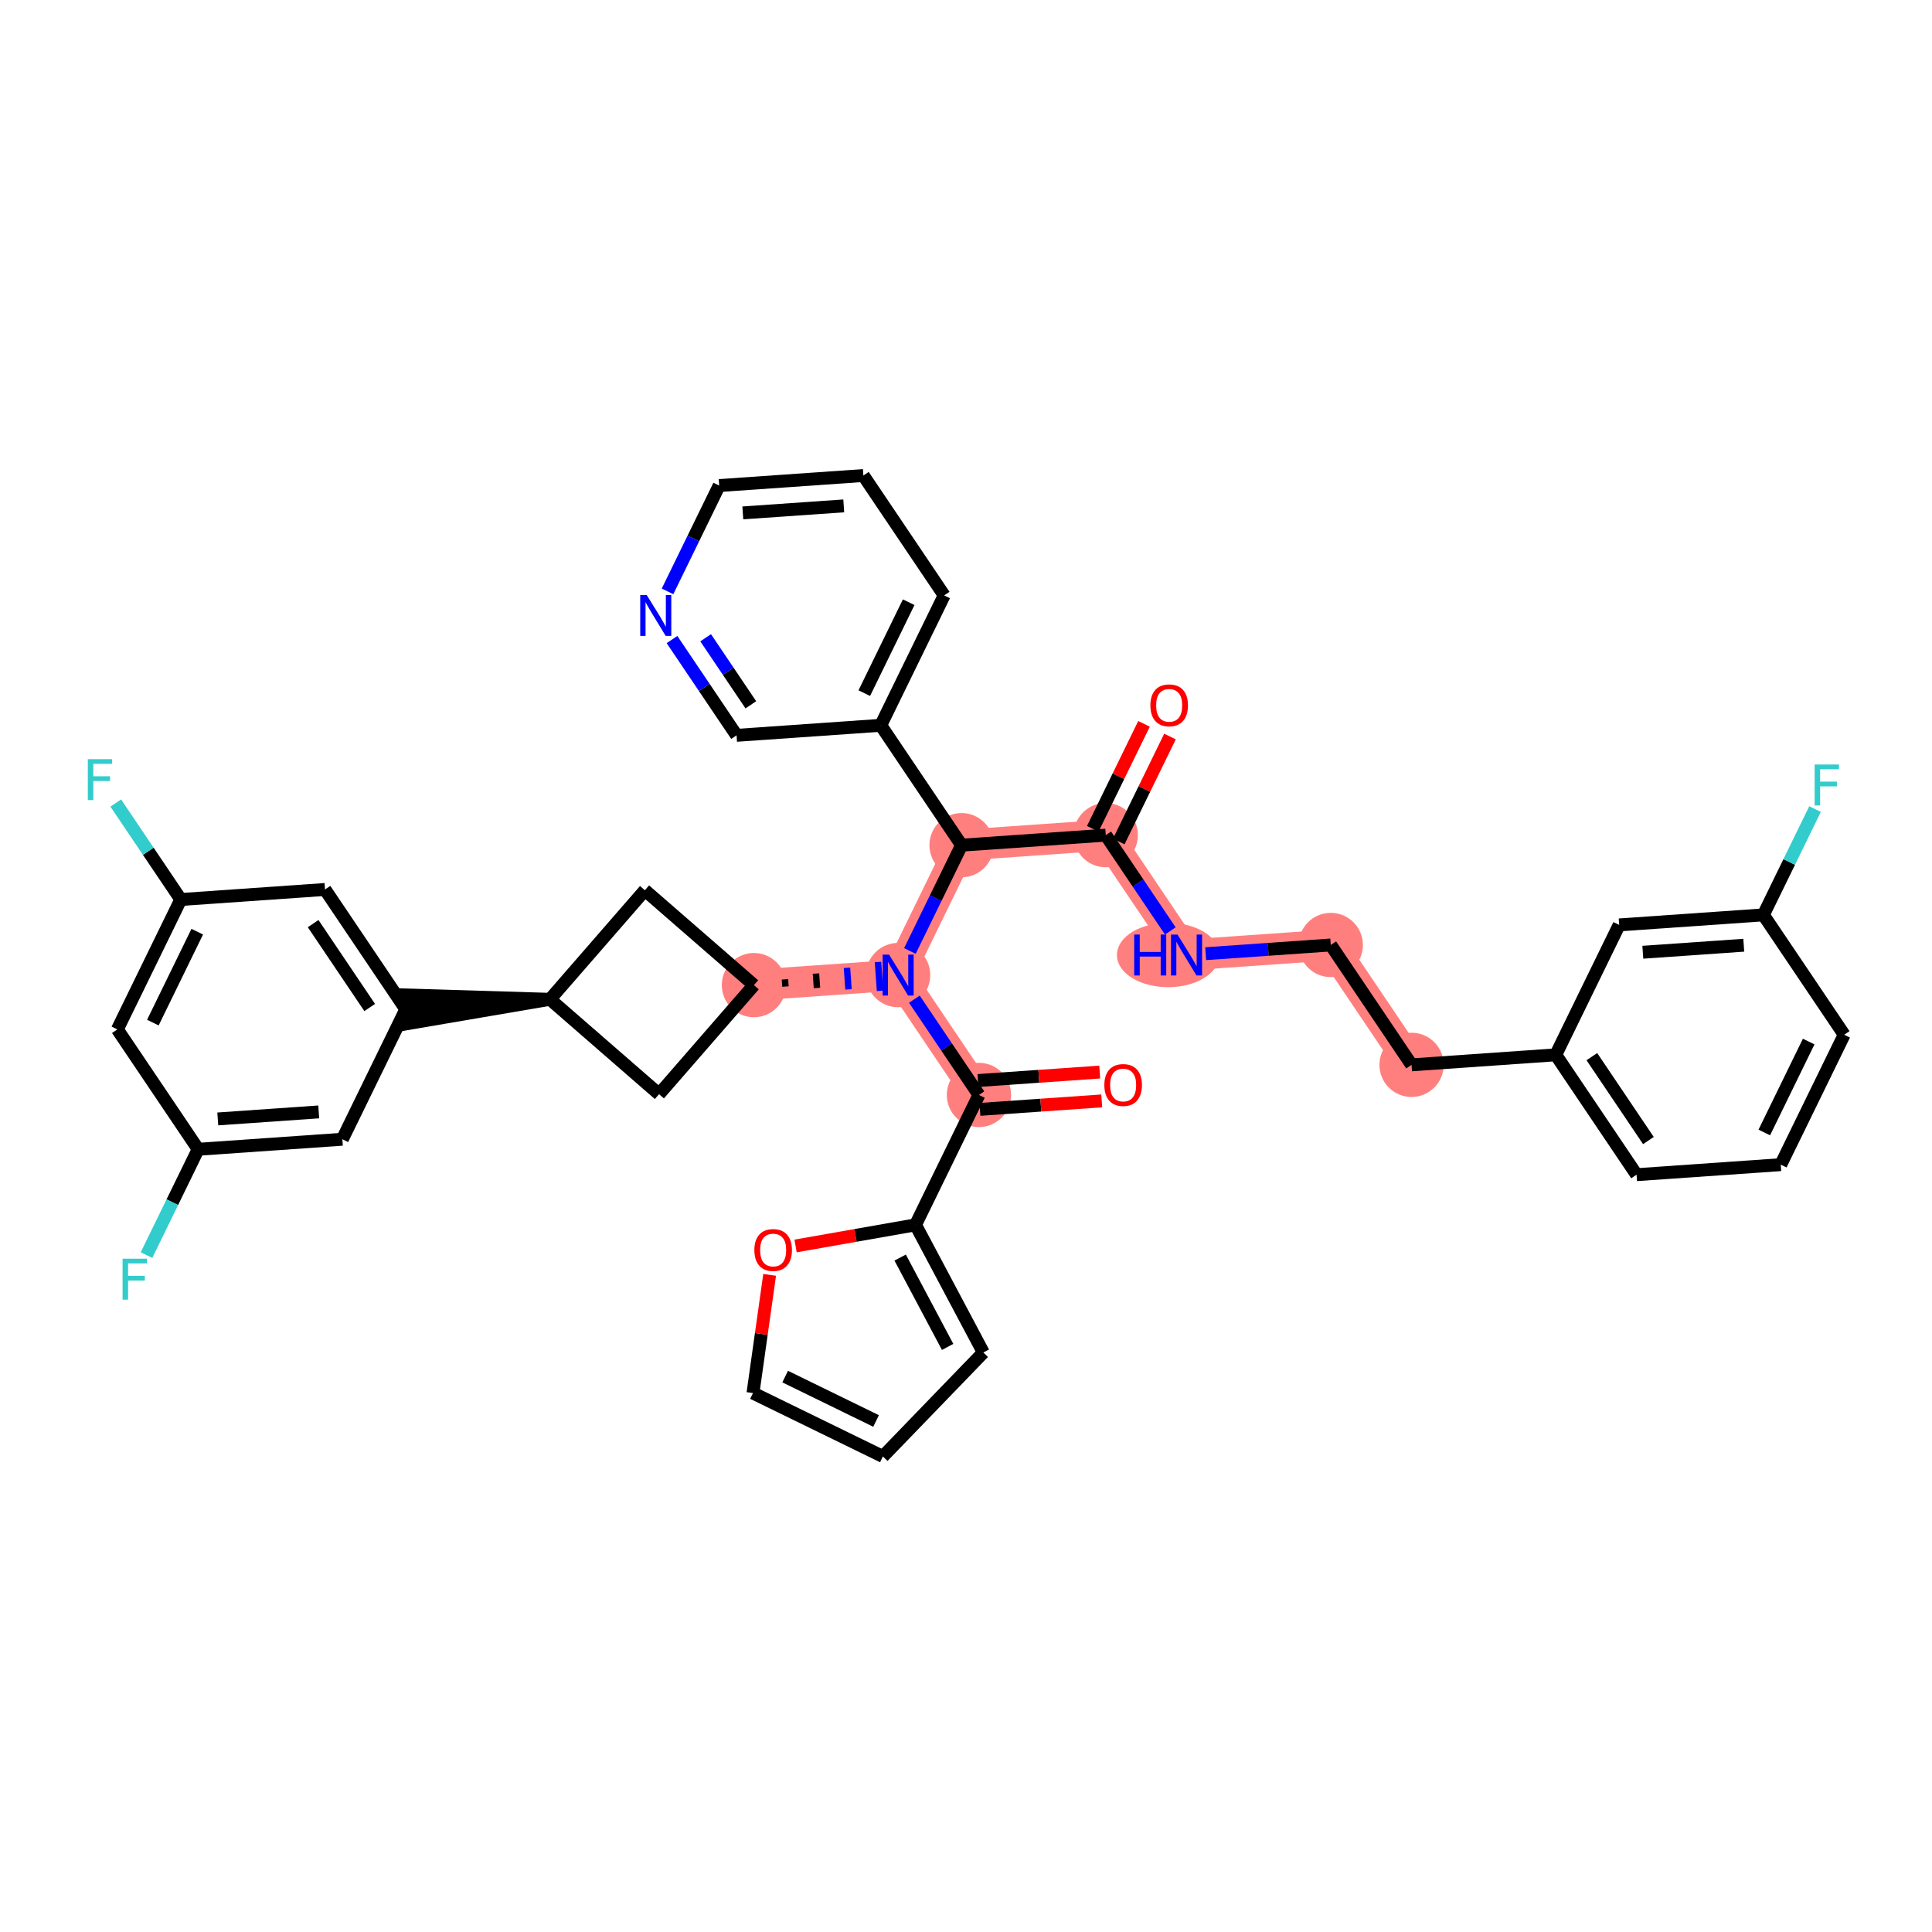 <?xml version='1.0' encoding='iso-8859-1'?>
<svg version='1.1' baseProfile='full'
              xmlns='http://www.w3.org/2000/svg'
                      xmlns:rdkit='http://www.rdkit.org/xml'
                      xmlns:xlink='http://www.w3.org/1999/xlink'
                  xml:space='preserve'
width='300px' height='300px' viewBox='0 0 300 300'>
<!-- END OF HEADER -->
<rect style='opacity:1.0;fill:#FFFFFF;stroke:none' width='300' height='300' x='0' y='0'> </rect>
<rect style='opacity:1.0;fill:#FFFFFF;stroke:none' width='300' height='300' x='0' y='0'> </rect>
<path d='M 171.702,129.681 L 184.248,148.294' style='fill:none;fill-rule:evenodd;stroke:#FF7F7F;stroke-width:4.8px;stroke-linecap:butt;stroke-linejoin:miter;stroke-opacity:1' />
<path d='M 171.702,129.681 L 149.31,131.239' style='fill:none;fill-rule:evenodd;stroke:#FF7F7F;stroke-width:4.8px;stroke-linecap:butt;stroke-linejoin:miter;stroke-opacity:1' />
<path d='M 184.248,148.294 L 206.64,146.736' style='fill:none;fill-rule:evenodd;stroke:#FF7F7F;stroke-width:4.8px;stroke-linecap:butt;stroke-linejoin:miter;stroke-opacity:1' />
<path d='M 206.64,146.736 L 219.186,165.35' style='fill:none;fill-rule:evenodd;stroke:#FF7F7F;stroke-width:4.8px;stroke-linecap:butt;stroke-linejoin:miter;stroke-opacity:1' />
<path d='M 149.31,131.239 L 139.463,151.41' style='fill:none;fill-rule:evenodd;stroke:#FF7F7F;stroke-width:4.8px;stroke-linecap:butt;stroke-linejoin:miter;stroke-opacity:1' />
<path d='M 139.463,151.41 L 152.008,170.024' style='fill:none;fill-rule:evenodd;stroke:#FF7F7F;stroke-width:4.8px;stroke-linecap:butt;stroke-linejoin:miter;stroke-opacity:1' />
<path d='M 139.463,151.41 L 117.07,152.968' style='fill:none;fill-rule:evenodd;stroke:#FF7F7F;stroke-width:4.8px;stroke-linecap:butt;stroke-linejoin:miter;stroke-opacity:1' />
<ellipse cx='171.702' cy='129.681' rx='4.489' ry='4.489'  style='fill:#FF7F7F;fill-rule:evenodd;stroke:#FF7F7F;stroke-width:1.0px;stroke-linecap:butt;stroke-linejoin:miter;stroke-opacity:1' />
<ellipse cx='181.388' cy='148.294' rx='7.454' ry='4.495'  style='fill:#FF7F7F;fill-rule:evenodd;stroke:#FF7F7F;stroke-width:1.0px;stroke-linecap:butt;stroke-linejoin:miter;stroke-opacity:1' />
<ellipse cx='206.64' cy='146.736' rx='4.489' ry='4.489'  style='fill:#FF7F7F;fill-rule:evenodd;stroke:#FF7F7F;stroke-width:1.0px;stroke-linecap:butt;stroke-linejoin:miter;stroke-opacity:1' />
<ellipse cx='219.186' cy='165.35' rx='4.489' ry='4.489'  style='fill:#FF7F7F;fill-rule:evenodd;stroke:#FF7F7F;stroke-width:1.0px;stroke-linecap:butt;stroke-linejoin:miter;stroke-opacity:1' />
<ellipse cx='149.31' cy='131.239' rx='4.489' ry='4.489'  style='fill:#FF7F7F;fill-rule:evenodd;stroke:#FF7F7F;stroke-width:1.0px;stroke-linecap:butt;stroke-linejoin:miter;stroke-opacity:1' />
<ellipse cx='139.463' cy='151.41' rx='4.489' ry='4.495'  style='fill:#FF7F7F;fill-rule:evenodd;stroke:#FF7F7F;stroke-width:1.0px;stroke-linecap:butt;stroke-linejoin:miter;stroke-opacity:1' />
<ellipse cx='152.008' cy='170.024' rx='4.489' ry='4.489'  style='fill:#FF7F7F;fill-rule:evenodd;stroke:#FF7F7F;stroke-width:1.0px;stroke-linecap:butt;stroke-linejoin:miter;stroke-opacity:1' />
<ellipse cx='117.07' cy='152.968' rx='4.489' ry='4.489'  style='fill:#FF7F7F;fill-rule:evenodd;stroke:#FF7F7F;stroke-width:1.0px;stroke-linecap:butt;stroke-linejoin:miter;stroke-opacity:1' />
<path class='bond-0 atom-0 atom-1' d='M 177.641,112.399 L 173.663,120.547' style='fill:none;fill-rule:evenodd;stroke:#FF0000;stroke-width:2.0px;stroke-linecap:butt;stroke-linejoin:miter;stroke-opacity:1' />
<path class='bond-0 atom-0 atom-1' d='M 173.663,120.547 L 169.685,128.696' style='fill:none;fill-rule:evenodd;stroke:#000000;stroke-width:2.0px;stroke-linecap:butt;stroke-linejoin:miter;stroke-opacity:1' />
<path class='bond-0 atom-0 atom-1' d='M 181.675,114.368 L 177.697,122.517' style='fill:none;fill-rule:evenodd;stroke:#FF0000;stroke-width:2.0px;stroke-linecap:butt;stroke-linejoin:miter;stroke-opacity:1' />
<path class='bond-0 atom-0 atom-1' d='M 177.697,122.517 L 173.72,130.665' style='fill:none;fill-rule:evenodd;stroke:#000000;stroke-width:2.0px;stroke-linecap:butt;stroke-linejoin:miter;stroke-opacity:1' />
<path class='bond-1 atom-1 atom-2' d='M 171.702,129.681 L 176.715,137.118' style='fill:none;fill-rule:evenodd;stroke:#000000;stroke-width:2.0px;stroke-linecap:butt;stroke-linejoin:miter;stroke-opacity:1' />
<path class='bond-1 atom-1 atom-2' d='M 176.715,137.118 L 181.727,144.555' style='fill:none;fill-rule:evenodd;stroke:#0000FF;stroke-width:2.0px;stroke-linecap:butt;stroke-linejoin:miter;stroke-opacity:1' />
<path class='bond-11 atom-1 atom-12' d='M 171.702,129.681 L 149.31,131.239' style='fill:none;fill-rule:evenodd;stroke:#000000;stroke-width:2.0px;stroke-linecap:butt;stroke-linejoin:miter;stroke-opacity:1' />
<path class='bond-2 atom-2 atom-3' d='M 187.22,148.087 L 196.93,147.412' style='fill:none;fill-rule:evenodd;stroke:#0000FF;stroke-width:2.0px;stroke-linecap:butt;stroke-linejoin:miter;stroke-opacity:1' />
<path class='bond-2 atom-2 atom-3' d='M 196.93,147.412 L 206.64,146.736' style='fill:none;fill-rule:evenodd;stroke:#000000;stroke-width:2.0px;stroke-linecap:butt;stroke-linejoin:miter;stroke-opacity:1' />
<path class='bond-3 atom-3 atom-4' d='M 206.64,146.736 L 219.186,165.35' style='fill:none;fill-rule:evenodd;stroke:#000000;stroke-width:2.0px;stroke-linecap:butt;stroke-linejoin:miter;stroke-opacity:1' />
<path class='bond-4 atom-4 atom-5' d='M 219.186,165.35 L 241.579,163.792' style='fill:none;fill-rule:evenodd;stroke:#000000;stroke-width:2.0px;stroke-linecap:butt;stroke-linejoin:miter;stroke-opacity:1' />
<path class='bond-5 atom-5 atom-6' d='M 241.579,163.792 L 254.124,182.405' style='fill:none;fill-rule:evenodd;stroke:#000000;stroke-width:2.0px;stroke-linecap:butt;stroke-linejoin:miter;stroke-opacity:1' />
<path class='bond-5 atom-5 atom-6' d='M 247.183,164.075 L 255.965,177.104' style='fill:none;fill-rule:evenodd;stroke:#000000;stroke-width:2.0px;stroke-linecap:butt;stroke-linejoin:miter;stroke-opacity:1' />
<path class='bond-38 atom-11 atom-5' d='M 251.426,143.62 L 241.579,163.792' style='fill:none;fill-rule:evenodd;stroke:#000000;stroke-width:2.0px;stroke-linecap:butt;stroke-linejoin:miter;stroke-opacity:1' />
<path class='bond-6 atom-6 atom-7' d='M 254.124,182.405 L 276.517,180.847' style='fill:none;fill-rule:evenodd;stroke:#000000;stroke-width:2.0px;stroke-linecap:butt;stroke-linejoin:miter;stroke-opacity:1' />
<path class='bond-7 atom-7 atom-8' d='M 276.517,180.847 L 286.364,160.676' style='fill:none;fill-rule:evenodd;stroke:#000000;stroke-width:2.0px;stroke-linecap:butt;stroke-linejoin:miter;stroke-opacity:1' />
<path class='bond-7 atom-7 atom-8' d='M 273.959,175.852 L 280.852,161.732' style='fill:none;fill-rule:evenodd;stroke:#000000;stroke-width:2.0px;stroke-linecap:butt;stroke-linejoin:miter;stroke-opacity:1' />
<path class='bond-8 atom-8 atom-9' d='M 286.364,160.676 L 273.818,142.062' style='fill:none;fill-rule:evenodd;stroke:#000000;stroke-width:2.0px;stroke-linecap:butt;stroke-linejoin:miter;stroke-opacity:1' />
<path class='bond-9 atom-9 atom-10' d='M 273.818,142.062 L 277.829,133.846' style='fill:none;fill-rule:evenodd;stroke:#000000;stroke-width:2.0px;stroke-linecap:butt;stroke-linejoin:miter;stroke-opacity:1' />
<path class='bond-9 atom-9 atom-10' d='M 277.829,133.846 L 281.839,125.63' style='fill:none;fill-rule:evenodd;stroke:#33CCCC;stroke-width:2.0px;stroke-linecap:butt;stroke-linejoin:miter;stroke-opacity:1' />
<path class='bond-10 atom-9 atom-11' d='M 273.818,142.062 L 251.426,143.62' style='fill:none;fill-rule:evenodd;stroke:#000000;stroke-width:2.0px;stroke-linecap:butt;stroke-linejoin:miter;stroke-opacity:1' />
<path class='bond-10 atom-9 atom-11' d='M 270.771,146.774 L 255.096,147.865' style='fill:none;fill-rule:evenodd;stroke:#000000;stroke-width:2.0px;stroke-linecap:butt;stroke-linejoin:miter;stroke-opacity:1' />
<path class='bond-12 atom-12 atom-13' d='M 149.31,131.239 L 136.764,112.625' style='fill:none;fill-rule:evenodd;stroke:#000000;stroke-width:2.0px;stroke-linecap:butt;stroke-linejoin:miter;stroke-opacity:1' />
<path class='bond-18 atom-12 atom-19' d='M 149.31,131.239 L 145.299,139.455' style='fill:none;fill-rule:evenodd;stroke:#000000;stroke-width:2.0px;stroke-linecap:butt;stroke-linejoin:miter;stroke-opacity:1' />
<path class='bond-18 atom-12 atom-19' d='M 145.299,139.455 L 141.288,147.671' style='fill:none;fill-rule:evenodd;stroke:#0000FF;stroke-width:2.0px;stroke-linecap:butt;stroke-linejoin:miter;stroke-opacity:1' />
<path class='bond-13 atom-13 atom-14' d='M 136.764,112.625 L 146.611,92.454' style='fill:none;fill-rule:evenodd;stroke:#000000;stroke-width:2.0px;stroke-linecap:butt;stroke-linejoin:miter;stroke-opacity:1' />
<path class='bond-13 atom-13 atom-14' d='M 134.207,107.63 L 141.1,93.51' style='fill:none;fill-rule:evenodd;stroke:#000000;stroke-width:2.0px;stroke-linecap:butt;stroke-linejoin:miter;stroke-opacity:1' />
<path class='bond-39 atom-18 atom-13' d='M 114.372,114.183 L 136.764,112.625' style='fill:none;fill-rule:evenodd;stroke:#000000;stroke-width:2.0px;stroke-linecap:butt;stroke-linejoin:miter;stroke-opacity:1' />
<path class='bond-14 atom-14 atom-15' d='M 146.611,92.454 L 134.066,73.84' style='fill:none;fill-rule:evenodd;stroke:#000000;stroke-width:2.0px;stroke-linecap:butt;stroke-linejoin:miter;stroke-opacity:1' />
<path class='bond-15 atom-15 atom-16' d='M 134.066,73.84 L 111.673,75.398' style='fill:none;fill-rule:evenodd;stroke:#000000;stroke-width:2.0px;stroke-linecap:butt;stroke-linejoin:miter;stroke-opacity:1' />
<path class='bond-15 atom-15 atom-16' d='M 131.018,78.553 L 115.344,79.643' style='fill:none;fill-rule:evenodd;stroke:#000000;stroke-width:2.0px;stroke-linecap:butt;stroke-linejoin:miter;stroke-opacity:1' />
<path class='bond-16 atom-16 atom-17' d='M 111.673,75.398 L 107.662,83.614' style='fill:none;fill-rule:evenodd;stroke:#000000;stroke-width:2.0px;stroke-linecap:butt;stroke-linejoin:miter;stroke-opacity:1' />
<path class='bond-16 atom-16 atom-17' d='M 107.662,83.614 L 103.652,91.83' style='fill:none;fill-rule:evenodd;stroke:#0000FF;stroke-width:2.0px;stroke-linecap:butt;stroke-linejoin:miter;stroke-opacity:1' />
<path class='bond-17 atom-17 atom-18' d='M 104.347,99.31 L 109.359,106.746' style='fill:none;fill-rule:evenodd;stroke:#0000FF;stroke-width:2.0px;stroke-linecap:butt;stroke-linejoin:miter;stroke-opacity:1' />
<path class='bond-17 atom-17 atom-18' d='M 109.359,106.746 L 114.372,114.183' style='fill:none;fill-rule:evenodd;stroke:#000000;stroke-width:2.0px;stroke-linecap:butt;stroke-linejoin:miter;stroke-opacity:1' />
<path class='bond-17 atom-17 atom-18' d='M 109.573,99.031 L 113.082,104.237' style='fill:none;fill-rule:evenodd;stroke:#0000FF;stroke-width:2.0px;stroke-linecap:butt;stroke-linejoin:miter;stroke-opacity:1' />
<path class='bond-17 atom-17 atom-18' d='M 113.082,104.237 L 116.591,109.443' style='fill:none;fill-rule:evenodd;stroke:#000000;stroke-width:2.0px;stroke-linecap:butt;stroke-linejoin:miter;stroke-opacity:1' />
<path class='bond-19 atom-19 atom-20' d='M 141.983,155.15 L 146.996,162.587' style='fill:none;fill-rule:evenodd;stroke:#0000FF;stroke-width:2.0px;stroke-linecap:butt;stroke-linejoin:miter;stroke-opacity:1' />
<path class='bond-19 atom-19 atom-20' d='M 146.996,162.587 L 152.008,170.024' style='fill:none;fill-rule:evenodd;stroke:#000000;stroke-width:2.0px;stroke-linecap:butt;stroke-linejoin:miter;stroke-opacity:1' />
<path class='bond-26 atom-27 atom-19' d='M 121.964,153.19 L 121.887,152.071' style='fill:none;fill-rule:evenodd;stroke:#000000;stroke-width:1.0px;stroke-linecap:butt;stroke-linejoin:miter;stroke-opacity:1' />
<path class='bond-26 atom-27 atom-19' d='M 126.859,153.412 L 126.703,151.173' style='fill:none;fill-rule:evenodd;stroke:#000000;stroke-width:1.0px;stroke-linecap:butt;stroke-linejoin:miter;stroke-opacity:1' />
<path class='bond-26 atom-27 atom-19' d='M 131.753,153.634 L 131.519,150.276' style='fill:none;fill-rule:evenodd;stroke:#0000FF;stroke-width:1.0px;stroke-linecap:butt;stroke-linejoin:miter;stroke-opacity:1' />
<path class='bond-26 atom-27 atom-19' d='M 136.647,153.856 L 136.335,149.378' style='fill:none;fill-rule:evenodd;stroke:#0000FF;stroke-width:1.0px;stroke-linecap:butt;stroke-linejoin:miter;stroke-opacity:1' />
<path class='bond-20 atom-20 atom-21' d='M 152.164,172.263 L 161.621,171.605' style='fill:none;fill-rule:evenodd;stroke:#000000;stroke-width:2.0px;stroke-linecap:butt;stroke-linejoin:miter;stroke-opacity:1' />
<path class='bond-20 atom-20 atom-21' d='M 161.621,171.605 L 171.078,170.947' style='fill:none;fill-rule:evenodd;stroke:#FF0000;stroke-width:2.0px;stroke-linecap:butt;stroke-linejoin:miter;stroke-opacity:1' />
<path class='bond-20 atom-20 atom-21' d='M 151.853,167.785 L 161.309,167.127' style='fill:none;fill-rule:evenodd;stroke:#000000;stroke-width:2.0px;stroke-linecap:butt;stroke-linejoin:miter;stroke-opacity:1' />
<path class='bond-20 atom-20 atom-21' d='M 161.309,167.127 L 170.766,166.469' style='fill:none;fill-rule:evenodd;stroke:#FF0000;stroke-width:2.0px;stroke-linecap:butt;stroke-linejoin:miter;stroke-opacity:1' />
<path class='bond-21 atom-20 atom-22' d='M 152.008,170.024 L 142.162,190.195' style='fill:none;fill-rule:evenodd;stroke:#000000;stroke-width:2.0px;stroke-linecap:butt;stroke-linejoin:miter;stroke-opacity:1' />
<path class='bond-22 atom-22 atom-23' d='M 142.162,190.195 L 152.693,210.018' style='fill:none;fill-rule:evenodd;stroke:#000000;stroke-width:2.0px;stroke-linecap:butt;stroke-linejoin:miter;stroke-opacity:1' />
<path class='bond-22 atom-22 atom-23' d='M 139.777,195.275 L 147.148,209.151' style='fill:none;fill-rule:evenodd;stroke:#000000;stroke-width:2.0px;stroke-linecap:butt;stroke-linejoin:miter;stroke-opacity:1' />
<path class='bond-40 atom-26 atom-22' d='M 123.534,193.473 L 132.848,191.834' style='fill:none;fill-rule:evenodd;stroke:#FF0000;stroke-width:2.0px;stroke-linecap:butt;stroke-linejoin:miter;stroke-opacity:1' />
<path class='bond-40 atom-26 atom-22' d='M 132.848,191.834 L 142.162,190.195' style='fill:none;fill-rule:evenodd;stroke:#000000;stroke-width:2.0px;stroke-linecap:butt;stroke-linejoin:miter;stroke-opacity:1' />
<path class='bond-23 atom-23 atom-24' d='M 152.693,210.018 L 137.094,226.16' style='fill:none;fill-rule:evenodd;stroke:#000000;stroke-width:2.0px;stroke-linecap:butt;stroke-linejoin:miter;stroke-opacity:1' />
<path class='bond-24 atom-24 atom-25' d='M 137.094,226.16 L 116.923,216.313' style='fill:none;fill-rule:evenodd;stroke:#000000;stroke-width:2.0px;stroke-linecap:butt;stroke-linejoin:miter;stroke-opacity:1' />
<path class='bond-24 atom-24 atom-25' d='M 136.038,220.648 L 121.918,213.755' style='fill:none;fill-rule:evenodd;stroke:#000000;stroke-width:2.0px;stroke-linecap:butt;stroke-linejoin:miter;stroke-opacity:1' />
<path class='bond-25 atom-25 atom-26' d='M 116.923,216.313 L 118.216,207.136' style='fill:none;fill-rule:evenodd;stroke:#000000;stroke-width:2.0px;stroke-linecap:butt;stroke-linejoin:miter;stroke-opacity:1' />
<path class='bond-25 atom-25 atom-26' d='M 118.216,207.136 L 119.509,197.96' style='fill:none;fill-rule:evenodd;stroke:#FF0000;stroke-width:2.0px;stroke-linecap:butt;stroke-linejoin:miter;stroke-opacity:1' />
<path class='bond-27 atom-27 atom-28' d='M 117.07,152.968 L 100.135,138.236' style='fill:none;fill-rule:evenodd;stroke:#000000;stroke-width:2.0px;stroke-linecap:butt;stroke-linejoin:miter;stroke-opacity:1' />
<path class='bond-41 atom-38 atom-27' d='M 102.338,169.904 L 117.07,152.968' style='fill:none;fill-rule:evenodd;stroke:#000000;stroke-width:2.0px;stroke-linecap:butt;stroke-linejoin:miter;stroke-opacity:1' />
<path class='bond-28 atom-28 atom-29' d='M 100.135,138.236 L 85.403,155.172' style='fill:none;fill-rule:evenodd;stroke:#000000;stroke-width:2.0px;stroke-linecap:butt;stroke-linejoin:miter;stroke-opacity:1' />
<path class='bond-29 atom-29 atom-30' d='M 85.403,155.172 L 62.854,154.491 L 63.166,158.969 Z' style='fill:#000000;fill-rule:evenodd;fill-opacity:1;stroke:#000000;stroke-width:2.0px;stroke-linecap:butt;stroke-linejoin:miter;stroke-opacity:1;' />
<path class='bond-37 atom-29 atom-38' d='M 85.403,155.172 L 102.338,169.904' style='fill:none;fill-rule:evenodd;stroke:#000000;stroke-width:2.0px;stroke-linecap:butt;stroke-linejoin:miter;stroke-opacity:1' />
<path class='bond-30 atom-30 atom-31' d='M 63.01,156.73 L 50.465,138.116' style='fill:none;fill-rule:evenodd;stroke:#000000;stroke-width:2.0px;stroke-linecap:butt;stroke-linejoin:miter;stroke-opacity:1' />
<path class='bond-30 atom-30 atom-31' d='M 57.406,156.447 L 48.624,143.418' style='fill:none;fill-rule:evenodd;stroke:#000000;stroke-width:2.0px;stroke-linecap:butt;stroke-linejoin:miter;stroke-opacity:1' />
<path class='bond-42 atom-37 atom-30' d='M 53.163,176.901 L 63.01,156.73' style='fill:none;fill-rule:evenodd;stroke:#000000;stroke-width:2.0px;stroke-linecap:butt;stroke-linejoin:miter;stroke-opacity:1' />
<path class='bond-31 atom-31 atom-32' d='M 50.465,138.116 L 28.072,139.674' style='fill:none;fill-rule:evenodd;stroke:#000000;stroke-width:2.0px;stroke-linecap:butt;stroke-linejoin:miter;stroke-opacity:1' />
<path class='bond-32 atom-32 atom-33' d='M 28.072,139.674 L 23.025,132.186' style='fill:none;fill-rule:evenodd;stroke:#000000;stroke-width:2.0px;stroke-linecap:butt;stroke-linejoin:miter;stroke-opacity:1' />
<path class='bond-32 atom-32 atom-33' d='M 23.025,132.186 L 17.977,124.698' style='fill:none;fill-rule:evenodd;stroke:#33CCCC;stroke-width:2.0px;stroke-linecap:butt;stroke-linejoin:miter;stroke-opacity:1' />
<path class='bond-33 atom-32 atom-34' d='M 28.072,139.674 L 18.225,159.846' style='fill:none;fill-rule:evenodd;stroke:#000000;stroke-width:2.0px;stroke-linecap:butt;stroke-linejoin:miter;stroke-opacity:1' />
<path class='bond-33 atom-32 atom-34' d='M 30.629,144.67 L 23.736,158.79' style='fill:none;fill-rule:evenodd;stroke:#000000;stroke-width:2.0px;stroke-linecap:butt;stroke-linejoin:miter;stroke-opacity:1' />
<path class='bond-34 atom-34 atom-35' d='M 18.225,159.846 L 30.771,178.459' style='fill:none;fill-rule:evenodd;stroke:#000000;stroke-width:2.0px;stroke-linecap:butt;stroke-linejoin:miter;stroke-opacity:1' />
<path class='bond-35 atom-35 atom-36' d='M 30.771,178.459 L 26.76,186.675' style='fill:none;fill-rule:evenodd;stroke:#000000;stroke-width:2.0px;stroke-linecap:butt;stroke-linejoin:miter;stroke-opacity:1' />
<path class='bond-35 atom-35 atom-36' d='M 26.76,186.675 L 22.749,194.891' style='fill:none;fill-rule:evenodd;stroke:#33CCCC;stroke-width:2.0px;stroke-linecap:butt;stroke-linejoin:miter;stroke-opacity:1' />
<path class='bond-36 atom-35 atom-37' d='M 30.771,178.459 L 53.163,176.901' style='fill:none;fill-rule:evenodd;stroke:#000000;stroke-width:2.0px;stroke-linecap:butt;stroke-linejoin:miter;stroke-opacity:1' />
<path class='bond-36 atom-35 atom-37' d='M 33.818,173.747 L 49.493,172.657' style='fill:none;fill-rule:evenodd;stroke:#000000;stroke-width:2.0px;stroke-linecap:butt;stroke-linejoin:miter;stroke-opacity:1' />
<path  class='atom-0' d='M 178.631 109.527
Q 178.631 108.001, 179.385 107.148
Q 180.14 106.295, 181.549 106.295
Q 182.959 106.295, 183.713 107.148
Q 184.467 108.001, 184.467 109.527
Q 184.467 111.072, 183.704 111.951
Q 182.941 112.822, 181.549 112.822
Q 180.149 112.822, 179.385 111.951
Q 178.631 111.081, 178.631 109.527
M 181.549 112.104
Q 182.519 112.104, 183.04 111.458
Q 183.57 110.802, 183.57 109.527
Q 183.57 108.279, 183.04 107.651
Q 182.519 107.013, 181.549 107.013
Q 180.58 107.013, 180.05 107.642
Q 179.529 108.27, 179.529 109.527
Q 179.529 110.811, 180.05 111.458
Q 180.58 112.104, 181.549 112.104
' fill='#FF0000'/>
<path  class='atom-2' d='M 176.118 145.116
L 176.98 145.116
L 176.98 147.818
L 180.23 147.818
L 180.23 145.116
L 181.092 145.116
L 181.092 151.473
L 180.23 151.473
L 180.23 148.537
L 176.98 148.537
L 176.98 151.473
L 176.118 151.473
L 176.118 145.116
' fill='#0000FF'/>
<path  class='atom-2' d='M 182.843 145.116
L 184.926 148.483
Q 185.132 148.815, 185.465 149.417
Q 185.797 150.018, 185.815 150.054
L 185.815 145.116
L 186.659 145.116
L 186.659 151.473
L 185.788 151.473
L 183.552 147.791
Q 183.292 147.36, 183.013 146.867
Q 182.744 146.373, 182.663 146.22
L 182.663 151.473
L 181.837 151.473
L 181.837 145.116
L 182.843 145.116
' fill='#0000FF'/>
<path  class='atom-10' d='M 281.775 118.712
L 285.555 118.712
L 285.555 119.439
L 282.628 119.439
L 282.628 121.37
L 285.232 121.37
L 285.232 122.106
L 282.628 122.106
L 282.628 125.069
L 281.775 125.069
L 281.775 118.712
' fill='#33CCCC'/>
<path  class='atom-17' d='M 100.421 92.391
L 102.504 95.758
Q 102.711 96.091, 103.043 96.692
Q 103.375 97.294, 103.393 97.33
L 103.393 92.391
L 104.237 92.391
L 104.237 98.748
L 103.366 98.748
L 101.13 95.067
Q 100.87 94.636, 100.592 94.142
Q 100.322 93.648, 100.241 93.496
L 100.241 98.748
L 99.415 98.748
L 99.415 92.391
L 100.421 92.391
' fill='#0000FF'/>
<path  class='atom-19' d='M 138.058 148.232
L 140.141 151.599
Q 140.347 151.931, 140.68 152.533
Q 141.012 153.134, 141.03 153.17
L 141.03 148.232
L 141.874 148.232
L 141.874 154.589
L 141.003 154.589
L 138.767 150.908
Q 138.507 150.477, 138.228 149.983
Q 137.959 149.489, 137.878 149.336
L 137.878 154.589
L 137.052 154.589
L 137.052 148.232
L 138.058 148.232
' fill='#0000FF'/>
<path  class='atom-21' d='M 171.483 168.484
Q 171.483 166.957, 172.237 166.104
Q 172.991 165.251, 174.401 165.251
Q 175.811 165.251, 176.565 166.104
Q 177.319 166.957, 177.319 168.484
Q 177.319 170.028, 176.556 170.908
Q 175.793 171.779, 174.401 171.779
Q 173 171.779, 172.237 170.908
Q 171.483 170.037, 171.483 168.484
M 174.401 171.061
Q 175.371 171.061, 175.891 170.414
Q 176.421 169.759, 176.421 168.484
Q 176.421 167.236, 175.891 166.607
Q 175.371 165.97, 174.401 165.97
Q 173.431 165.97, 172.902 166.598
Q 172.381 167.227, 172.381 168.484
Q 172.381 169.768, 172.902 170.414
Q 173.431 171.061, 174.401 171.061
' fill='#FF0000'/>
<path  class='atom-26' d='M 117.136 194.103
Q 117.136 192.577, 117.891 191.724
Q 118.645 190.871, 120.055 190.871
Q 121.464 190.871, 122.218 191.724
Q 122.973 192.577, 122.973 194.103
Q 122.973 195.648, 122.209 196.528
Q 121.446 197.399, 120.055 197.399
Q 118.654 197.399, 117.891 196.528
Q 117.136 195.657, 117.136 194.103
M 120.055 196.68
Q 121.024 196.68, 121.545 196.034
Q 122.075 195.378, 122.075 194.103
Q 122.075 192.855, 121.545 192.227
Q 121.024 191.589, 120.055 191.589
Q 119.085 191.589, 118.555 192.218
Q 118.034 192.846, 118.034 194.103
Q 118.034 195.387, 118.555 196.034
Q 119.085 196.68, 120.055 196.68
' fill='#FF0000'/>
<path  class='atom-33' d='M 13.636 117.883
L 17.416 117.883
L 17.416 118.61
L 14.489 118.61
L 14.489 120.54
L 17.093 120.54
L 17.093 121.276
L 14.489 121.276
L 14.489 124.239
L 13.636 124.239
L 13.636 117.883
' fill='#33CCCC'/>
<path  class='atom-36' d='M 19.034 195.453
L 22.814 195.453
L 22.814 196.18
L 19.887 196.18
L 19.887 198.11
L 22.49 198.11
L 22.49 198.846
L 19.887 198.846
L 19.887 201.809
L 19.034 201.809
L 19.034 195.453
' fill='#33CCCC'/>
</svg>
